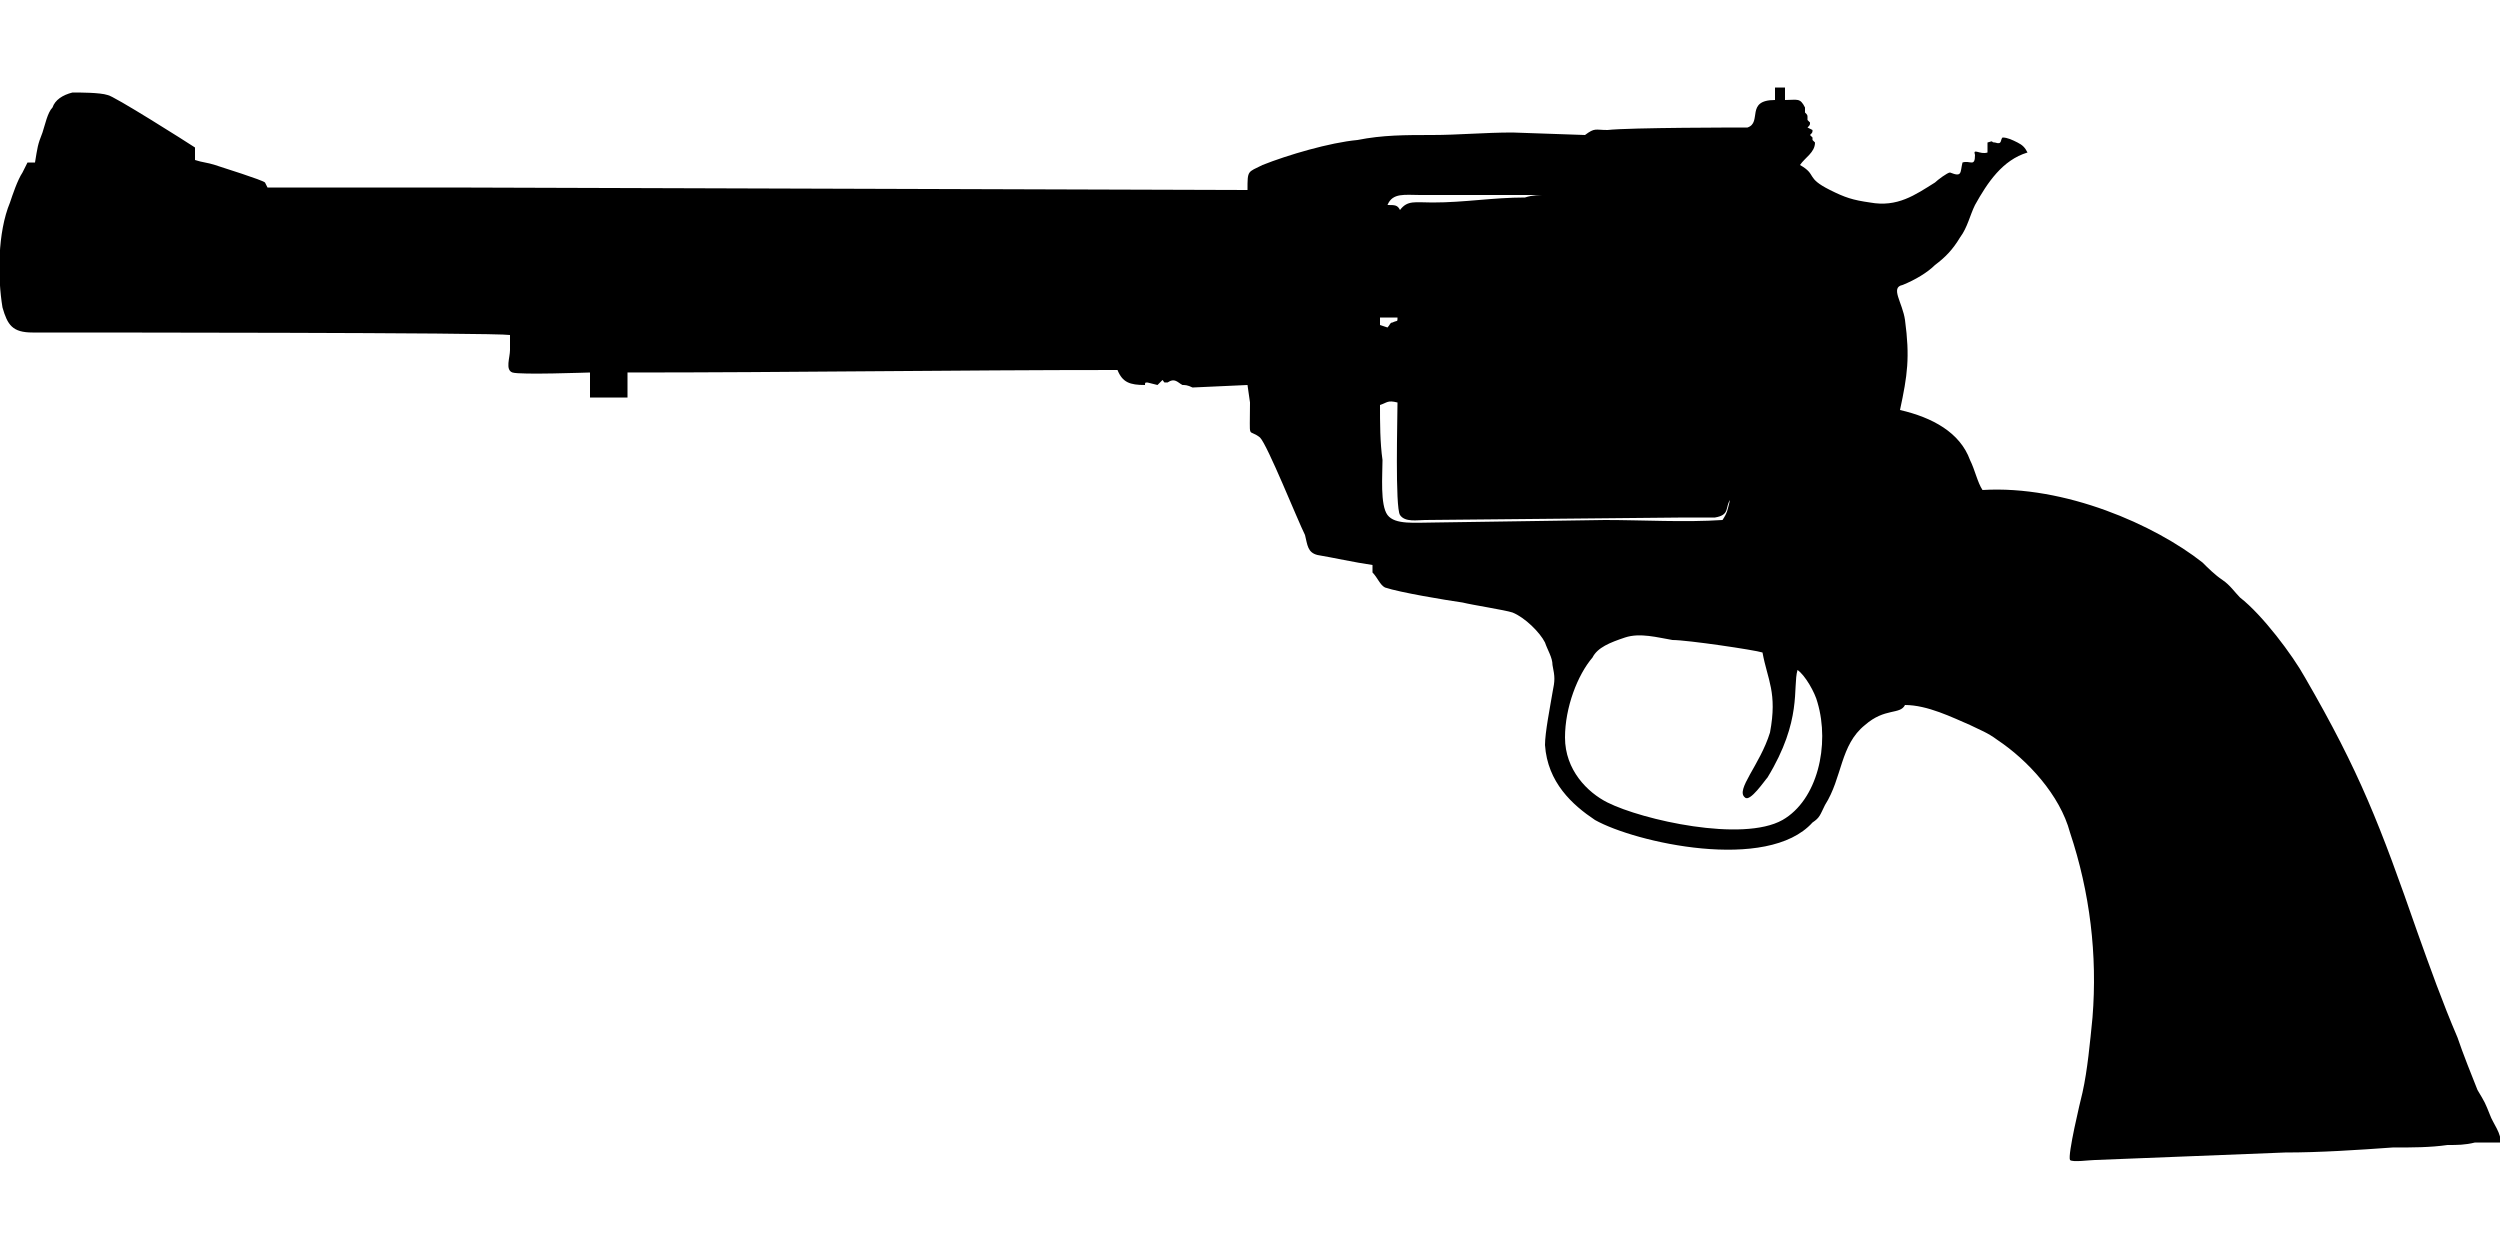<?xml version="1.0" encoding="UTF-8"?>
<!DOCTYPE svg PUBLIC "-//W3C//DTD SVG 1.1//EN" "http://www.w3.org/Graphics/SVG/1.1/DTD/svg11.dtd">
<!-- Creator: CorelDRAW X8 -->
<svg xmlns="http://www.w3.org/2000/svg" xml:space="preserve" width="1000px" height="500px" version="1.1" style="shape-rendering:geometricPrecision; text-rendering:geometricPrecision; image-rendering:optimizeQuality; fill-rule:evenodd; clip-rule:evenodd"
viewBox="0 0 1000 500"
 xmlns:xlink="http://www.w3.org/1999/xlink">
 <defs>
  <style type="text/css">
   <![CDATA[
    .fil0 {fill:black}
   ]]>
  </style>
 </defs>
 <g id="Vrstva_x0020_1">
  <path class="fil0" d="M719 268c3,2 7,9 8,13 5,17 0,39 -14,47 -16,9 -56,0 -70,-7 -8,-4 -17,-13 -17,-26 0,-12 5,-25 11,-32 2,-4 7,-6 13,-8 6,-2 13,0 19,1 6,0 33,4 36,5 2,11 6,16 3,32 -4,13 -14,23 -10,26 2,2 8,-7 9,-8 14,-23 10,-36 12,-43zm-167 -106c3,-1 3,-2 7,-1 0,6 -1,42 1,45 2,3 7,2 10,2l104 -1c4,0 9,0 12,0 6,-1 4,-4 6,-7 -1,4 -1,5 -3,8 -15,1 -32,0 -47,0l-68 1c-8,0 -16,1 -19,-3 -3,-4 -2,-16 -2,-22 -1,-7 -1,-15 -1,-22zm7 -35c0,2 0,1 -2,2 -1,0 -1,1 -2,2l-3 -1 0 -3 7 0zm-4 -45c2,-5 7,-4 13,-4l50 0c-2,0 -5,0 -8,1 -13,0 -24,2 -37,2 -7,0 -10,-1 -13,3 -1,-2 -2,-2 -5,-2zm167 -37c0,-2 0,0 0,-2 -2,-4 -3,-3 -8,-3l0 -5 -4 0 0 5c-12,0 -5,9 -11,11 -3,0 -47,0 -56,1 -5,0 -5,-1 -9,2l-29 -1c-11,0 -22,1 -32,1 -11,0 -20,0 -30,2 -11,1 -28,6 -38,10 -6,3 -6,2 -6,10l-319 -1c-20,0 -56,0 -73,0l-1 -2c-1,-1 -17,-6 -20,-7 -3,-1 -5,-1 -8,-2l0 -5c-3,-2 -33,-21 -35,-21 -3,-1 -11,-1 -14,-1 -4,1 -7,3 -8,6 -2,2 -3,7 -4,10 -2,5 -2,6 -3,12l-3 0c-1,2 -1,2 -2,4 -2,3 -4,9 -5,12 -5,12 -5,30 -3,42 2,7 4,10 12,10 20,0 185,0 191,1l0 6c0,3 -2,8 1,9 3,1 30,0 31,0l0 10 15 0 0 -10c65,0 131,-1 196,-1 2,5 5,6 11,6 0,-1 0,-1 1,-1l4 1 2 -2c1,1 0,1 2,1 3,-2 4,0 6,1 1,0 2,0 4,1l22 -1 1 7c0,16 -1,10 4,14 3,3 15,33 18,39 1,4 1,7 5,8 6,1 15,3 22,4l0 3c2,2 3,5 5,6 6,2 24,5 31,6 4,1 17,3 20,4 5,2 11,8 13,12 1,3 3,6 3,9 1,5 1,6 0,11 -1,6 -3,16 -3,21 1,15 11,24 20,30 16,9 69,21 87,1 3,-2 3,-3 5,-7 7,-11 6,-24 16,-32 8,-7 14,-4 16,-8 9,0 19,5 26,8 4,2 7,3 11,6 12,8 25,22 29,37 8,24 11,49 9,74 -1,10 -2,21 -4,30 -1,4 -6,25 -5,27 1,1 8,0 10,0 25,-1 51,-2 76,-3 14,0 29,-1 43,-2 8,0 15,0 22,-1 4,0 7,0 11,-1 3,0 7,0 10,0 1,-3 -3,-8 -4,-11 -2,-5 -2,-5 -5,-10 -2,-5 -6,-15 -8,-21 -6,-14 -11,-28 -16,-42 -15,-43 -23,-64 -45,-102 -5,-9 -17,-25 -26,-32 -2,-2 -4,-5 -7,-7 -3,-2 -6,-5 -8,-7 -19,-15 -55,-31 -88,-29 -2,-3 -3,-8 -5,-12 -4,-11 -15,-17 -28,-20 3,-14 4,-21 2,-36 -1,-7 -6,-13 -1,-14 5,-2 10,-5 13,-8 4,-3 7,-6 10,-11 3,-4 4,-9 6,-13 5,-9 11,-18 21,-21 -1,-2 -2,-3 -4,-4 -2,-1 -4,-2 -6,-2 -1,1 0,3 -3,2 -2,0 0,-1 -3,0l0 4c-3,1 -6,-2 -5,1 0,5 -2,2 -5,3 -1,4 0,6 -5,4 -1,0 -5,3 -6,4 -8,5 -15,10 -26,8 -7,-1 -10,-2 -16,-5 -10,-5 -5,-6 -12,-10 0,0 0,0 0,0 0,0 0,0 0,0 2,-3 6,-5 6,-9l-1 -1c0,-1 0,0 0,-1l-1 -1c1,-1 1,-1 1,-2l-2 -1c1,-1 1,-1 1,-2l-1 -1c0,0 0,0 0,0 0,0 0,-1 0,-1 0,-1 0,-1 -1,-2l0 0z"/>
 </g>
</svg>
